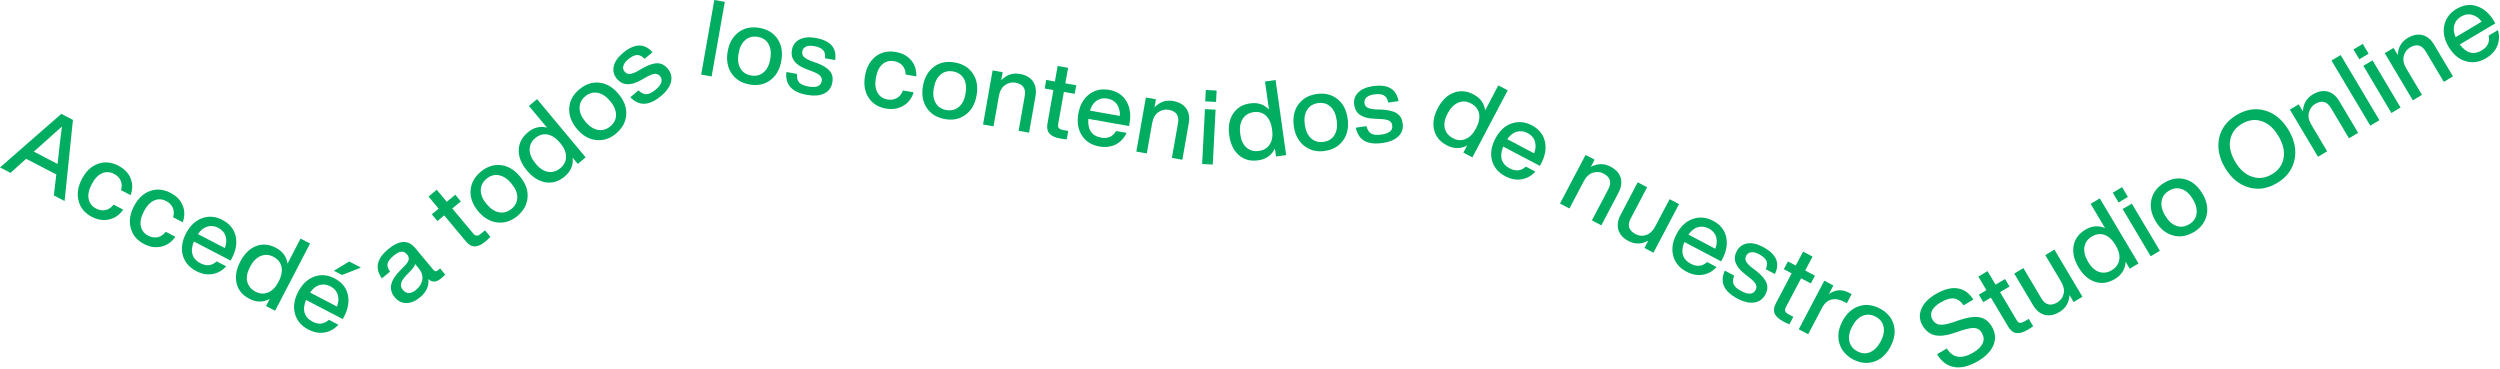 <svg width="1668" height="246" viewBox="0 0 1668 246" fill="none" xmlns="http://www.w3.org/2000/svg">
<g clip-path="url(#clip0_549_3128)">
<path d="M35.918 130.387L37.568 116.416L17.422 105.937L7.022 115.341L0.038 111.694L40.907 75.96L48.658 79.99L43.094 134.11L35.957 130.425L35.918 130.387ZM22.602 101.178L38.413 109.392L38.758 106.436C39.41 99.719 40.293 92.388 41.329 84.404C34.422 90.622 28.896 95.574 24.828 99.182L22.602 101.139V101.178Z" fill="#00AD61"/>
<path d="M52.458 134.072C51.23 129.466 51.92 124.629 54.606 119.486C57.293 114.304 60.861 110.927 65.351 109.315C69.764 107.702 74.293 108.125 78.974 110.543C82.965 112.615 85.69 115.417 87.109 118.949C88.568 122.48 88.568 126.241 87.148 130.195L80.739 126.856C81.43 124.476 81.353 122.365 80.509 120.484C79.665 118.603 78.207 117.106 76.135 116.032C73.41 114.611 70.724 114.458 68.037 115.648C65.351 116.838 63.087 119.217 61.169 122.94C59.25 126.625 58.559 129.888 59.135 132.728C59.71 135.568 61.36 137.68 64.085 139.138C66.196 140.213 68.268 140.558 70.34 140.174C72.412 139.752 74.216 138.524 75.789 136.528L82.198 139.867C79.742 143.399 76.595 145.586 72.796 146.431C68.997 147.275 65.121 146.7 61.245 144.665C56.64 142.247 53.685 138.754 52.458 134.148V134.072Z" fill="#00AD61"/>
<path d="M87.225 152.188C85.997 147.583 86.687 142.746 89.374 137.603C92.06 132.421 95.629 129.044 100.118 127.431C104.531 125.819 109.06 126.242 113.741 128.66C117.732 130.732 120.457 133.534 121.877 137.066C123.335 140.597 123.335 144.358 121.915 148.312L115.506 144.972C116.197 142.593 116.12 140.482 115.276 138.601C114.432 136.72 112.974 135.223 110.902 134.148C108.177 132.728 105.491 132.575 102.843 133.765C100.195 134.916 97.893 137.334 95.974 141.057C94.055 144.742 93.365 148.005 93.94 150.845C94.516 153.685 96.166 155.796 98.89 157.255C101.001 158.33 103.073 158.675 105.145 158.291C107.218 157.869 109.021 156.641 110.595 154.645L117.003 157.984C114.547 161.516 111.4 163.703 107.601 164.548C103.802 165.392 99.927 164.816 96.051 162.782C91.407 160.364 88.491 156.871 87.263 152.265L87.225 152.188Z" fill="#00AD61"/>
<path d="M153.881 173.875L129.36 161.132C127.978 164.471 127.671 167.388 128.439 169.806C129.206 172.263 130.933 174.182 133.657 175.602C137.763 177.752 141.409 177.329 144.556 174.374L150.926 177.675C148.316 180.553 145.246 182.242 141.716 182.856C138.186 183.432 134.54 182.78 130.818 180.822C126.174 178.404 123.22 174.873 121.953 170.305C120.725 165.699 121.416 160.863 124.102 155.72C126.75 150.615 130.319 147.237 134.809 145.587C139.298 143.936 143.827 144.358 148.393 146.738C153.19 149.233 156.106 152.803 157.219 157.485C158.255 162.13 157.488 167.004 154.84 172.032L153.881 173.875ZM138.377 151.152C135.998 151.843 133.888 153.532 132.046 156.18L150.005 165.507C151.079 162.705 151.271 160.095 150.542 157.639C149.813 155.221 148.163 153.34 145.669 152.035C143.174 150.73 140.757 150.461 138.416 151.152H138.377Z" fill="#00AD61"/>
<path d="M200.582 159.213L206.875 162.475L183.544 207.345L177.481 204.197L179.975 199.399C175.6 201.818 171.072 201.818 166.314 199.323C161.786 196.943 158.946 193.565 157.872 189.074C156.797 184.622 157.603 179.786 160.289 174.566C163.014 169.346 166.506 165.93 170.765 164.241C175.025 162.552 179.476 162.936 184.004 165.277C188.571 167.657 191.18 171.188 191.833 175.909L200.544 159.136L200.582 159.213ZM170.343 194.563C173.336 196.099 176.176 196.29 178.939 195.101C181.664 193.987 183.966 191.608 185.885 187.885C187.803 184.238 188.417 180.937 187.803 177.982C187.189 175.103 185.386 172.877 182.393 171.303C179.515 169.806 176.637 169.653 173.835 170.843C171.034 172.032 168.655 174.489 166.736 178.212C164.856 181.82 164.28 185.083 164.971 187.923C165.662 190.763 167.465 192.99 170.343 194.486V194.563Z" fill="#00AD61"/>
<path d="M228.71 212.872L204.189 200.129C202.808 203.468 202.501 206.385 203.268 208.803C204.036 211.221 205.763 213.179 208.487 214.599C212.593 216.748 216.239 216.326 219.385 213.371L225.756 216.672C223.146 219.55 220.076 221.239 216.546 221.853C213.015 222.467 209.37 221.777 205.647 219.819C201.004 217.401 198.049 213.87 196.783 209.302C195.555 204.696 196.246 199.86 198.932 194.717C201.618 189.612 205.149 186.234 209.638 184.584C214.128 182.933 218.656 183.355 223.223 185.735C228.02 188.23 230.936 191.8 232.049 196.482C233.085 201.127 232.318 206.001 229.67 211.029L228.71 212.872ZM213.207 190.149C210.828 190.84 208.717 192.529 206.875 195.177L224.835 204.543C225.909 201.741 226.101 199.131 225.372 196.674C224.643 194.256 222.993 192.375 220.498 191.07C218.042 189.765 215.586 189.497 213.246 190.187L213.207 190.149ZM240.837 178.519L228.173 183.47L222.762 180.668L232.97 174.45L240.837 178.557V178.519Z" fill="#00AD61"/>
<path d="M293.563 179.018L297.055 183.202C296.326 183.969 295.482 184.776 294.522 185.582C292.757 187.04 291.222 187.808 289.841 187.885C288.459 187.961 287.078 187.386 285.773 186.157C286.387 190.725 284.545 194.755 280.362 198.286C277.292 200.858 274.222 202.163 271.191 202.201C268.159 202.24 265.55 200.935 263.362 198.325C259.103 193.22 260.216 187.386 266.663 180.784L270.423 176.907C271.728 175.525 272.495 174.259 272.687 173.146C272.879 172.032 272.534 170.919 271.69 169.883C270.5 168.463 269.195 167.81 267.775 167.925C266.356 168.041 264.629 168.962 262.518 170.689C260.254 172.57 258.949 174.297 258.604 175.871C258.259 177.444 258.796 179.21 260.216 181.244L254.805 185.735C249.97 179.095 251.313 172.647 258.873 166.352C266.279 160.172 272.304 159.827 276.908 165.354L289.342 180.246C290.148 181.206 291.03 181.244 292.066 180.4L293.601 179.133L293.563 179.018ZM281.744 186.58C282.166 184.008 281.398 181.513 279.403 179.095L276.947 176.139C276.755 177.291 275.911 178.634 274.414 180.208L270.845 183.931C268.965 185.965 267.852 187.693 267.584 189.228C267.277 190.725 267.699 192.145 268.85 193.488C270.001 194.832 271.306 195.523 272.802 195.523C274.299 195.523 275.911 194.832 277.638 193.373C279.978 191.416 281.321 189.19 281.782 186.58H281.744Z" fill="#00AD61"/>
<path d="M307.454 134.379L301.775 139.1L315.897 155.988C316.587 156.833 317.355 157.217 318.161 157.217C318.967 157.217 319.964 156.679 321.116 155.72L323.571 153.685L327.217 158.061C326.104 159.174 325.03 160.134 324.032 161.016C321.384 163.243 319.005 164.356 316.856 164.394C314.707 164.433 312.75 163.319 310.87 161.093L296.364 143.706L291.836 147.467L288.114 142.976L292.642 139.215L285.926 131.154L291.375 126.587L298.091 134.647L303.77 129.926L307.493 134.417L307.454 134.379Z" fill="#00AD61"/>
<path d="M345.291 144.051C341.147 147.506 336.657 148.964 331.86 148.427C327.025 147.889 322.766 145.394 319.082 140.98C315.359 136.528 313.633 131.845 313.978 127.009C314.323 122.211 316.549 118.104 320.732 114.611C324.915 111.119 329.366 109.66 334.124 110.159C338.883 110.696 343.142 113.191 346.903 117.72C350.625 122.173 352.352 126.817 352.007 131.577C351.661 136.413 349.436 140.558 345.291 144.013V144.051ZM345.176 131.653C345.176 128.66 343.833 125.589 341.224 122.441C338.614 119.294 335.813 117.49 332.858 116.914C329.903 116.377 327.14 117.145 324.608 119.256C322.075 121.367 320.77 123.938 320.77 126.971C320.77 130.003 322.075 133.074 324.684 136.183C327.294 139.292 330.095 141.134 333.05 141.671C336.043 142.209 338.768 141.403 341.339 139.292C343.91 137.181 345.138 134.609 345.138 131.577L345.176 131.653Z" fill="#00AD61"/>
<path d="M352.889 70.701L358.339 66.134L390.726 104.977L385.508 109.353L382.054 105.208C382.629 110.159 380.826 114.343 376.72 117.797C372.806 121.06 368.546 122.365 364.018 121.636C359.49 120.906 355.345 118.296 351.585 113.805C347.824 109.315 345.982 104.747 346.097 100.141C346.212 95.535 348.246 91.62 352.16 88.319C356.113 85.018 360.411 83.982 364.977 85.172L352.889 70.663V70.701ZM373.842 112.232C376.413 110.082 377.679 107.511 377.679 104.517C377.679 101.6 376.374 98.529 373.727 95.343C371.079 92.196 368.316 90.315 365.361 89.739C362.445 89.202 359.72 90.008 357.111 92.157C354.616 94.23 353.35 96.84 353.388 99.872C353.388 102.943 354.77 106.052 357.418 109.276C360.027 112.385 362.79 114.189 365.706 114.65C368.623 115.11 371.347 114.304 373.842 112.193V112.232Z" fill="#00AD61"/>
<path d="M411.142 89.048C406.997 92.503 402.507 93.961 397.672 93.424C392.837 92.887 388.577 90.392 384.894 85.978C381.171 81.525 379.483 76.843 379.79 72.006C380.135 67.209 382.361 63.102 386.544 59.609C390.726 56.116 395.178 54.657 399.936 55.156C404.695 55.694 408.954 58.188 412.715 62.718C416.437 67.17 418.164 71.814 417.819 76.574C417.473 81.41 415.248 85.556 411.103 89.01L411.142 89.048ZM411.026 76.651C411.026 73.657 409.722 70.586 407.112 67.439C404.503 64.33 401.701 62.487 398.747 61.912C395.792 61.374 393.029 62.142 390.496 64.253C387.963 66.364 386.697 68.936 386.659 71.968C386.659 75 387.963 78.071 390.573 81.18C393.182 84.289 395.984 86.131 398.939 86.669C401.932 87.206 404.695 86.4 407.227 84.289C409.76 82.178 411.026 79.606 411.026 76.574V76.651Z" fill="#00AD61"/>
<path d="M420.543 64.867L425.992 60.3C427.834 62.065 429.638 62.948 431.365 62.871C433.092 62.794 435.087 61.797 437.389 59.877C441.534 56.423 442.493 53.391 440.344 50.781C439.385 49.667 438.234 49.13 436.852 49.245C435.471 49.36 433.475 50.166 430.904 51.625L427.566 53.506C420.697 57.382 415.363 57.075 411.602 52.585C409.491 50.09 408.801 47.288 409.491 44.217C410.182 41.146 412.216 38.191 415.593 35.351C423.344 28.902 429.906 28.71 435.356 34.852L430.06 39.266C428.371 37.462 426.683 36.617 424.956 36.694C423.229 36.809 421.311 37.769 419.123 39.573C417.358 41.031 416.322 42.49 415.9 43.91C415.478 45.33 415.785 46.674 416.821 47.864C417.742 48.938 418.855 49.437 420.198 49.36C421.541 49.245 423.268 48.631 425.378 47.48L428.717 45.522C432.708 43.296 436.008 42.183 438.656 42.221C441.265 42.221 443.568 43.449 445.486 45.752C447.75 48.478 448.48 51.471 447.674 54.696C446.868 57.92 444.604 61.106 440.881 64.176C433.053 70.701 426.261 70.893 420.505 64.829L420.543 64.867Z" fill="#00AD61"/>
<path d="M467.82 49.783L476.608 0L483.592 1.228L474.804 51.011L467.82 49.783Z" fill="#00AD61"/>
<path d="M500.055 56.346C494.759 55.425 490.73 52.93 488.043 48.9C485.357 44.87 484.513 39.995 485.511 34.314C486.508 28.595 489.003 24.297 492.917 21.418C496.793 18.577 501.398 17.656 506.77 18.616C512.142 19.575 516.133 22.032 518.82 26.024C521.506 30.016 522.312 34.89 521.275 40.648C520.278 46.367 517.822 50.666 513.946 53.506C510.032 56.385 505.427 57.344 500.093 56.385L500.055 56.346ZM509.456 48.286C511.759 46.328 513.255 43.373 513.946 39.343C514.637 35.312 514.253 32.011 512.795 29.401C511.298 26.791 508.957 25.179 505.657 24.604C502.395 24.028 499.594 24.719 497.292 26.676C494.989 28.634 493.454 31.589 492.763 35.62C492.073 39.611 492.456 42.951 493.953 45.561C495.45 48.171 497.829 49.783 501.129 50.358C504.391 50.934 507.154 50.243 509.456 48.286Z" fill="#00AD61"/>
<path d="M524.729 48.056L531.713 49.284C531.56 51.855 532.059 53.775 533.21 55.041C534.361 56.308 536.433 57.191 539.388 57.728C544.684 58.688 547.639 57.459 548.253 54.12C548.521 52.661 548.137 51.472 547.178 50.474C546.219 49.476 544.3 48.478 541.499 47.441L537.93 46.098C530.524 43.334 527.339 39.074 528.375 33.316C528.95 30.092 530.639 27.751 533.44 26.331C536.241 24.911 539.81 24.527 544.147 25.294C554.086 27.06 558.422 31.973 557.232 40.072L550.44 38.882C550.747 36.425 550.286 34.583 549.097 33.355C547.907 32.127 545.95 31.244 543.149 30.745C540.923 30.361 539.12 30.476 537.738 31.09C536.357 31.704 535.551 32.779 535.282 34.353C535.052 35.735 535.397 36.925 536.318 37.884C537.239 38.844 538.851 39.765 541.077 40.648L544.761 41.953C549.058 43.565 552.013 45.407 553.663 47.403C555.313 49.437 555.889 51.932 555.352 54.926C554.738 58.419 552.934 60.914 549.941 62.372C546.948 63.831 543.072 64.138 538.314 63.294C528.298 61.528 523.77 56.461 524.691 48.132L524.729 48.056Z" fill="#00AD61"/>
<path d="M579.489 65.097C576.918 61.106 576.151 56.231 577.148 50.55C578.146 44.831 580.564 40.494 584.324 37.615C588.047 34.775 592.498 33.777 597.679 34.698C602.092 35.466 605.545 37.347 607.963 40.264C610.38 43.181 611.532 46.75 611.378 50.972L604.241 49.706C604.202 47.249 603.473 45.254 602.092 43.718C600.71 42.183 598.868 41.185 596.604 40.801C593.573 40.264 590.963 40.955 588.776 42.835C586.588 44.716 585.13 47.748 584.401 51.817C583.672 55.924 584.017 59.225 585.437 61.758C586.857 64.291 589.044 65.827 592.076 66.364C594.417 66.786 596.489 66.479 598.369 65.443C600.211 64.445 601.593 62.718 602.437 60.338L609.575 61.605C608.27 65.712 605.929 68.744 602.552 70.663C599.175 72.582 595.338 73.196 591.002 72.429C585.859 71.507 582.022 69.051 579.489 65.059V65.097Z" fill="#00AD61"/>
<path d="M630.335 79.414C625.039 78.493 621.01 75.998 618.324 71.968C615.638 67.938 614.794 63.063 615.791 57.383C616.789 51.663 619.283 47.365 623.197 44.486C627.073 41.646 631.678 40.724 637.051 41.684C642.423 42.644 646.414 45.1 649.1 49.092C651.786 53.084 652.592 57.958 651.556 63.716C650.558 69.435 648.102 73.734 644.227 76.574C640.312 79.453 635.707 80.412 630.373 79.453L630.335 79.414ZM639.737 71.354C642.039 69.396 643.536 66.441 644.227 62.411C644.917 58.38 644.534 55.08 643.075 52.469C641.579 49.859 639.2 48.247 635.938 47.672C632.676 47.096 629.875 47.787 627.572 49.744C625.27 51.702 623.735 54.657 623.044 58.688C622.315 62.679 622.737 66.019 624.234 68.629C625.73 71.239 628.109 72.851 631.371 73.427C634.633 74.002 637.396 73.311 639.698 71.354H639.737Z" fill="#00AD61"/>
<path d="M689.163 54.312C691.005 56.922 691.58 60.261 690.851 64.33L686.592 88.511L679.608 87.283L683.714 64.061C684.596 59.033 682.524 56.078 677.42 55.156C675.079 54.734 672.815 55.271 670.666 56.692C668.479 58.188 667.098 60.607 666.484 63.946L662.876 84.289L655.892 83.061L662.262 46.981L668.978 48.171L668.019 53.544C671.511 49.898 675.655 48.478 680.452 49.322C684.404 50.013 687.321 51.663 689.163 54.273V54.312Z" fill="#00AD61"/>
<path d="M717.099 62.602L709.808 61.336L705.971 83.022C705.779 84.097 705.971 84.941 706.508 85.517C707.045 86.131 708.081 86.553 709.578 86.822L712.725 87.359L711.727 92.963C710.153 92.848 708.734 92.656 707.429 92.426C704.014 91.812 701.634 90.737 700.215 89.125C698.795 87.513 698.373 85.287 698.871 82.408L702.824 60.108L697.029 59.071L698.027 53.352L703.822 54.389L705.664 44.025L712.648 45.253L710.806 55.617L718.059 56.883L717.061 62.602H717.099Z" fill="#00AD61"/>
<path d="M753.363 84.097L726.156 79.299C725.849 82.907 726.424 85.747 727.882 87.859C729.341 89.97 731.566 91.275 734.598 91.812C739.164 92.618 742.503 91.159 744.613 87.398L751.674 88.665C750.063 92.157 747.645 94.729 744.422 96.379C741.198 98.03 737.553 98.452 733.408 97.723C728.228 96.802 724.352 94.345 721.819 90.353C719.248 86.362 718.481 81.487 719.478 75.806C720.476 70.126 722.855 65.827 726.654 62.948C730.453 60.069 734.866 59.071 739.932 59.954C745.228 60.875 749.142 63.447 751.559 67.554C753.938 71.661 754.668 76.535 753.67 82.139L753.324 84.174L753.363 84.097ZM731.758 67.093C729.724 68.475 728.189 70.701 727.23 73.81L747.146 77.342C747.338 74.348 746.724 71.814 745.304 69.703C743.884 67.592 741.774 66.287 738.973 65.788C736.21 65.289 733.83 65.75 731.797 67.093H731.758Z" fill="#00AD61"/>
<path d="M791.43 72.39C793.272 75 793.848 78.34 793.119 82.408L788.859 106.589L781.875 105.361L785.981 82.139C786.864 77.111 784.791 74.156 779.688 73.235C777.347 72.812 775.121 73.35 772.934 74.77C770.746 76.267 769.365 78.685 768.751 82.024L765.144 102.367L758.16 101.139L764.53 65.059L771.245 66.249L770.286 71.623C773.778 67.976 777.922 66.556 782.719 67.4C786.672 68.091 789.588 69.742 791.43 72.352V72.39Z" fill="#00AD61"/>
<path d="M802.06 109.391L803.94 72.812L811.039 73.158L809.159 109.775L802.06 109.43V109.391ZM804.132 67.631L804.516 60.031L811.73 60.415L811.346 68.015L804.132 67.631Z" fill="#00AD61"/>
<path d="M844.041 54.389L851.064 53.391L858.124 103.48L851.371 104.44L850.603 99.105C848.454 103.596 844.732 106.244 839.436 106.973C834.371 107.703 830.111 106.551 826.619 103.557C823.127 100.563 820.978 96.149 820.172 90.315C819.366 84.481 820.172 79.683 822.743 75.806C825.314 71.93 829.037 69.665 834.102 68.974C839.206 68.245 843.389 69.627 846.651 73.081L844.003 54.35L844.041 54.389ZM839.935 100.717C843.274 100.256 845.691 98.721 847.265 96.188C848.838 93.731 849.337 90.43 848.723 86.285C848.147 82.216 846.766 79.146 844.578 77.111C842.391 75.115 839.628 74.386 836.29 74.847C833.066 75.307 830.648 76.843 829.037 79.453C827.425 82.063 826.926 85.44 827.502 89.547C828.077 93.578 829.459 96.571 831.685 98.491C833.91 100.41 836.635 101.177 839.897 100.717H839.935Z" fill="#00AD61"/>
<path d="M883.912 100.717C878.578 101.485 873.973 100.333 870.174 97.339C866.375 94.345 864.034 89.97 863.228 84.251C862.422 78.493 863.42 73.618 866.26 69.703C869.061 65.827 873.167 63.485 878.54 62.718C883.912 61.95 888.517 63.063 892.277 66.019C896.038 68.974 898.341 73.35 899.146 79.184C899.952 84.942 898.955 89.778 896.153 93.654C893.314 97.608 889.208 99.949 883.874 100.678L883.912 100.717ZM890.359 90.123C891.932 87.552 892.431 84.251 891.855 80.22C891.28 76.19 889.898 73.158 887.673 71.124C885.447 69.089 882.684 68.322 879.422 68.782C876.122 69.243 873.704 70.778 872.093 73.311C870.481 75.845 869.982 79.184 870.558 83.214C871.133 87.245 872.515 90.277 874.779 92.311C877.043 94.345 879.806 95.113 883.068 94.652C886.368 94.192 888.785 92.695 890.359 90.123Z" fill="#00AD61"/>
<path d="M904.672 85.172L911.695 84.174C912.347 86.669 913.422 88.319 914.918 89.163C916.415 90.008 918.641 90.2 921.595 89.816C926.929 89.048 929.385 87.014 928.887 83.636C928.695 82.178 927.966 81.141 926.738 80.489C925.51 79.836 923.399 79.491 920.406 79.376L916.568 79.184C908.663 78.877 904.327 75.806 903.521 69.972C903.061 66.748 903.943 63.984 906.169 61.758C908.395 59.532 911.695 58.073 916.031 57.459C926.009 56.039 931.688 59.378 933.069 67.477L926.239 68.437C925.778 66.019 924.781 64.406 923.246 63.6C921.749 62.794 919.6 62.564 916.76 62.986C914.496 63.293 912.846 63.984 911.733 64.982C910.62 65.98 910.198 67.285 910.39 68.82C910.582 70.241 911.273 71.239 912.462 71.853C913.652 72.467 915.456 72.851 917.873 73.004L921.749 73.119C926.315 73.35 929.692 74.156 931.918 75.576C934.105 76.996 935.449 79.184 935.871 82.178C936.37 85.709 935.41 88.626 933.031 90.929C930.652 93.27 927.045 94.767 922.248 95.42C912.155 96.84 906.284 93.424 904.596 85.21L904.672 85.172Z" fill="#00AD61"/>
<path d="M999.649 56.96L1005.94 60.261L982.38 105.016L976.355 101.83L978.888 97.032C974.513 99.45 969.947 99.412 965.227 96.917C960.699 94.537 957.897 91.121 956.823 86.63C955.748 82.139 956.593 77.342 959.317 72.121C962.042 66.901 965.572 63.485 969.87 61.873C974.168 60.223 978.581 60.607 983.109 62.986C987.676 65.404 990.285 68.936 990.899 73.657L999.687 56.922L999.649 56.96ZM969.256 92.157C972.211 93.731 975.089 93.923 977.852 92.733C980.577 91.658 982.879 89.279 984.836 85.556C986.755 81.909 987.407 78.608 986.832 75.691C986.218 72.812 984.414 70.586 981.459 69.013C978.581 67.477 975.703 67.324 972.902 68.513C970.1 69.703 967.683 72.16 965.764 75.845C963.884 79.453 963.27 82.677 963.961 85.556C964.651 88.434 966.417 90.622 969.333 92.157H969.256Z" fill="#00AD61"/>
<path d="M1027.39 110.658L1002.95 97.8C1001.57 101.139 1001.26 104.018 1001.99 106.474C1002.72 108.931 1004.45 110.85 1007.17 112.309C1011.28 114.458 1014.92 114.074 1018.07 111.157L1024.4 114.496C1021.79 117.337 1018.68 119.064 1015.15 119.64C1011.62 120.215 1007.98 119.525 1004.25 117.567C999.61 115.111 996.655 111.579 995.466 107.012C994.238 102.406 995.005 97.57 997.691 92.465C1000.38 87.36 1003.95 83.982 1008.44 82.408C1012.93 80.835 1017.45 81.218 1022.02 83.598C1026.78 86.131 1029.7 89.701 1030.77 94.384C1031.81 99.028 1031 103.903 1028.35 108.931L1027.39 110.735V110.658ZM1012.01 87.859C1009.63 88.55 1007.52 90.2 1005.63 92.848L1023.56 102.291C1024.67 99.489 1024.82 96.879 1024.13 94.46C1023.44 92.042 1021.79 90.123 1019.3 88.818C1016.84 87.513 1014.38 87.206 1012.04 87.897L1012.01 87.859Z" fill="#00AD61"/>
<path d="M1081.27 118.526C1082.23 121.559 1081.77 124.936 1079.85 128.583L1068.42 150.346L1062.12 147.045L1073.1 126.165C1075.48 121.636 1074.4 118.181 1069.84 115.763C1067.72 114.65 1065.42 114.458 1062.93 115.187C1060.39 115.955 1058.32 117.836 1056.75 120.829L1047.12 139.1L1040.82 135.799L1057.9 103.365L1063.93 106.551L1061.39 111.387C1065.84 108.969 1070.22 108.892 1074.52 111.157C1078.09 113.038 1080.35 115.494 1081.31 118.526H1081.27Z" fill="#00AD61"/>
<path d="M1113.97 132.882L1120.26 136.183L1103.18 168.616L1097.16 165.43L1099.69 160.594C1095.24 163.012 1090.86 163.089 1086.57 160.824C1083 158.944 1080.73 156.487 1079.81 153.417C1078.89 150.346 1079.35 147.007 1081.23 143.399L1092.67 121.635L1098.96 124.936L1087.99 145.817C1085.61 150.346 1086.68 153.8 1091.25 156.219C1093.55 157.447 1095.93 157.639 1098.35 156.794C1100.8 155.95 1102.8 154.069 1104.33 151.152L1113.97 132.882Z" fill="#00AD61"/>
<path d="M1148.27 174.335L1123.83 161.477C1122.45 164.816 1122.14 167.695 1122.87 170.152C1123.6 172.608 1125.36 174.527 1128.09 175.986C1132.19 178.135 1135.8 177.751 1138.99 174.834L1145.32 178.174C1142.71 181.014 1139.6 182.741 1136.07 183.317C1132.54 183.893 1128.89 183.202 1125.17 181.244C1120.53 178.788 1117.57 175.257 1116.38 170.689C1115.16 166.083 1115.92 161.247 1118.61 156.142C1121.29 151.037 1124.9 147.659 1129.35 146.086C1133.8 144.512 1138.37 144.896 1142.94 147.275C1147.7 149.809 1150.65 153.378 1151.69 158.061C1152.72 162.705 1151.92 167.58 1149.27 172.608L1148.31 174.412L1148.27 174.335ZM1132.88 151.536C1130.5 152.227 1128.39 153.877 1126.51 156.526L1144.43 165.968C1145.55 163.166 1145.7 160.556 1145.01 158.138C1144.32 155.72 1142.67 153.801 1140.18 152.495C1137.72 151.19 1135.3 150.883 1132.92 151.574L1132.88 151.536Z" fill="#00AD61"/>
<path d="M1150.77 180.553L1157.06 183.854C1156.1 186.234 1156.02 188.23 1156.75 189.804C1157.48 191.377 1159.17 192.836 1161.82 194.218C1166.58 196.751 1169.76 196.482 1171.37 193.45C1172.06 192.145 1172.06 190.878 1171.45 189.65C1170.84 188.422 1169.34 186.887 1166.96 185.044L1163.97 182.665C1157.75 177.79 1156.02 172.762 1158.75 167.58C1160.28 164.701 1162.59 162.974 1165.69 162.437C1168.8 161.899 1172.29 162.667 1176.21 164.74C1185.11 169.422 1187.8 175.449 1184.19 182.818L1178.09 179.594C1179.12 177.368 1179.24 175.449 1178.51 173.913C1177.78 172.378 1176.13 170.958 1173.64 169.614C1171.64 168.54 1169.88 168.117 1168.38 168.309C1166.88 168.501 1165.77 169.269 1165.04 170.651C1164.39 171.917 1164.35 173.146 1164.93 174.335C1165.54 175.525 1166.77 176.907 1168.65 178.404L1171.76 180.745C1175.33 183.586 1177.63 186.234 1178.59 188.691C1179.55 191.109 1179.32 193.68 1177.94 196.367C1176.29 199.515 1173.79 201.319 1170.49 201.818C1167.19 202.317 1163.39 201.434 1159.13 199.169C1150.11 194.41 1147.35 188.23 1150.8 180.553H1150.77Z" fill="#00AD61"/>
<path d="M1208.21 189.113L1201.69 185.658L1191.44 205.157C1190.94 206.116 1190.83 206.961 1191.17 207.728C1191.52 208.496 1192.33 209.187 1193.67 209.878L1196.51 211.375L1193.86 216.403C1192.4 215.789 1191.1 215.175 1189.95 214.561C1186.88 212.949 1184.92 211.183 1184.08 209.225C1183.23 207.268 1183.5 205.003 1184.84 202.393L1195.4 182.357L1190.18 179.594L1192.9 174.45L1198.12 177.176L1203.03 167.887L1209.33 171.188L1204.41 180.477L1210.94 183.931L1208.21 189.074V189.113Z" fill="#00AD61"/>
<path d="M1235.38 196.29L1232.23 202.278L1230.66 201.434C1227.44 199.745 1224.52 199.208 1221.91 199.899C1219.3 200.551 1217.23 202.393 1215.66 205.426L1206.41 223.005L1200.12 219.704L1217.19 187.271L1223.22 190.456L1220.19 196.252C1224.44 193.143 1228.93 192.836 1233.62 195.293C1234.54 195.792 1235.11 196.099 1235.42 196.329L1235.38 196.29Z" fill="#00AD61"/>
<path d="M1236.38 239.778C1231.62 237.245 1228.55 233.675 1227.21 228.993C1225.86 224.31 1226.56 219.435 1229.24 214.33C1231.97 209.187 1235.61 205.848 1240.22 204.312C1244.74 202.815 1249.43 203.314 1254.26 205.848C1259.06 208.381 1262.13 211.951 1263.47 216.557C1264.81 221.163 1264.09 226.076 1261.36 231.257C1258.64 236.401 1255.03 239.74 1250.46 241.275C1245.86 242.811 1241.18 242.312 1236.38 239.817V239.778ZM1247.78 234.942C1250.54 233.791 1252.88 231.411 1254.8 227.803C1256.72 224.195 1257.33 220.932 1256.72 217.977C1256.1 215.021 1254.34 212.795 1251.38 211.26C1248.47 209.724 1245.59 209.533 1242.79 210.684C1239.99 211.835 1237.65 214.215 1235.77 217.823C1233.88 221.431 1233.23 224.694 1233.88 227.649C1234.54 230.605 1236.3 232.869 1239.22 234.405C1242.14 235.94 1245.01 236.132 1247.78 234.98V234.942Z" fill="#00AD61"/>
<path d="M1304.03 244.883C1299.27 244.192 1295.4 241.352 1292.41 236.362L1298.93 232.486C1302.92 238.934 1308.79 239.817 1316.58 235.211C1319.8 233.292 1321.92 231.219 1322.87 228.954C1323.87 226.69 1323.64 224.387 1322.26 222.007C1321.11 220.088 1319.54 219.052 1317.5 218.86C1315.47 218.668 1312.36 219.282 1308.18 220.664L1303.99 222.084C1299.01 223.849 1294.75 224.387 1291.25 223.734C1287.76 223.043 1284.96 220.932 1282.81 217.363C1280.66 213.793 1280.36 210.108 1281.85 206.308C1283.35 202.509 1286.46 199.246 1291.18 196.406C1296.86 193.028 1301.88 191.685 1306.22 192.414C1310.56 193.143 1314.01 195.638 1316.62 199.86L1310.13 203.698C1308.25 201.012 1306.11 199.515 1303.69 199.169C1301.27 198.824 1298.2 199.745 1294.55 201.933C1291.71 203.622 1289.83 205.464 1288.95 207.422C1288.07 209.379 1288.22 211.337 1289.37 213.294C1290.56 215.29 1292.14 216.403 1294.06 216.595C1296.05 216.902 1299.08 216.365 1303.19 214.983L1307.45 213.524C1313.05 211.644 1317.5 211.03 1320.88 211.72C1324.26 212.411 1326.94 214.446 1328.94 217.823C1331.32 221.854 1331.74 225.922 1330.13 230.029C1328.52 234.136 1325.06 237.744 1319.77 240.892C1314.01 244.308 1308.79 245.651 1304.03 244.96V244.883Z" fill="#00AD61"/>
<path d="M1340.76 191.147L1334.43 194.909L1345.67 213.831C1346.21 214.753 1346.9 215.29 1347.7 215.367C1348.51 215.482 1349.54 215.137 1350.85 214.369L1353.61 212.757L1356.53 217.631C1355.26 218.553 1354.07 219.359 1352.92 220.011C1349.97 221.777 1347.43 222.506 1345.32 222.237C1343.21 221.969 1341.41 220.549 1339.91 218.015L1328.32 198.555L1323.26 201.587L1320.27 196.598L1325.33 193.565L1319.96 184.545L1326.06 180.899L1331.43 189.919L1337.76 186.157L1340.76 191.147Z" fill="#00AD61"/>
<path d="M1364.59 170.19L1370.69 166.544L1389.42 198.018L1383.54 201.511L1380.74 196.828C1380.51 201.894 1378.29 205.656 1374.1 208.151C1370.65 210.223 1367.35 210.838 1364.24 210.07C1361.13 209.264 1358.52 207.153 1356.45 203.622L1343.9 182.511L1350.01 178.865L1362.05 199.131C1364.66 203.506 1368.19 204.389 1372.65 201.779C1374.87 200.436 1376.29 198.517 1376.87 196.022C1377.44 193.527 1376.87 190.84 1375.18 187.961L1364.63 170.19H1364.59Z" fill="#00AD61"/>
<path d="M1394.86 135.991L1400.97 132.344L1426.83 175.794L1420.96 179.287L1418.2 174.642C1417.97 179.632 1415.55 183.471 1410.94 186.234C1406.57 188.844 1402.16 189.458 1397.82 188.038C1393.48 186.618 1389.76 183.394 1386.77 178.327C1383.77 173.299 1382.7 168.501 1383.51 163.972C1384.35 159.443 1386.96 155.873 1391.33 153.263C1395.75 150.615 1400.16 150.269 1404.5 152.188L1394.83 135.952L1394.86 135.991ZM1408.99 180.285C1411.86 178.558 1413.55 176.216 1413.98 173.261C1414.47 170.382 1413.63 167.158 1411.52 163.55C1409.41 160.019 1406.95 157.716 1404.15 156.718C1401.35 155.72 1398.51 156.104 1395.63 157.831C1392.83 159.52 1391.18 161.861 1390.72 164.893C1390.26 167.925 1391.1 171.226 1393.21 174.796C1395.29 178.289 1397.74 180.515 1400.54 181.436C1403.35 182.357 1406.15 181.974 1408.95 180.323L1408.99 180.285Z" fill="#00AD61"/>
<path d="M1413.51 135.069L1409.64 128.544L1415.86 124.86L1419.73 131.385L1413.51 135.108V135.069ZM1434.97 170.996L1416.24 139.484L1422.34 135.837L1441.07 167.311L1434.97 170.958V170.996Z" fill="#00AD61"/>
<path d="M1463.67 154.875C1459.03 157.639 1454.38 158.368 1449.7 157.063C1445.02 155.758 1441.22 152.649 1438.27 147.659C1435.27 142.669 1434.35 137.795 1435.43 133.074C1436.5 128.429 1439.38 124.668 1444.06 121.904C1448.74 119.141 1453.39 118.373 1457.99 119.64C1462.6 120.906 1466.39 124.092 1469.43 129.12C1472.42 134.11 1473.34 138.946 1472.27 143.629C1471.15 148.35 1468.31 152.112 1463.67 154.875ZM1465.51 142.631C1465.97 139.675 1465.17 136.413 1463.09 132.92C1461.02 129.427 1458.57 127.163 1455.73 126.165C1452.89 125.167 1450.05 125.512 1447.21 127.201C1444.37 128.89 1442.68 131.231 1442.22 134.225C1441.76 137.219 1442.53 140.443 1444.64 143.936C1446.71 147.429 1449.2 149.693 1452.04 150.691C1454.88 151.689 1457.76 151.344 1460.6 149.655C1463.44 147.966 1465.09 145.625 1465.55 142.669L1465.51 142.631Z" fill="#00AD61"/>
<path d="M1500.2 124.975C1493.83 123.132 1488.61 118.834 1484.58 112.04C1480.55 105.284 1479.25 98.644 1480.63 92.081C1481.97 85.671 1485.89 80.527 1492.3 76.689C1498.63 72.928 1505 71.93 1511.37 73.772C1517.74 75.691 1522.96 80.028 1526.95 86.784C1530.98 93.539 1532.28 100.141 1530.9 106.666C1529.48 113.191 1525.61 118.335 1519.27 122.096C1512.83 125.934 1506.46 126.894 1500.16 124.975H1500.2ZM1523.61 105.438C1524.45 100.909 1523.3 96.073 1520.23 90.852C1517.13 85.632 1513.4 82.293 1508.99 80.834C1504.54 79.376 1500.16 79.99 1495.83 82.562C1491.49 85.133 1488.88 88.741 1488 93.309C1487.19 97.992 1488.31 102.866 1491.38 108.01C1494.45 113.191 1498.21 116.492 1502.62 117.912C1507.03 119.409 1511.45 118.872 1515.86 116.262C1520.23 113.652 1522.84 110.044 1523.61 105.438Z" fill="#00AD61"/>
<path d="M1552.97 61.067C1556.07 61.835 1558.68 63.984 1560.79 67.516L1573.34 88.626L1567.24 92.273L1555.19 72.006C1552.58 67.631 1549.05 66.748 1544.64 69.358C1542.61 70.586 1541.22 72.429 1540.53 74.962C1539.84 77.534 1540.38 80.259 1542.11 83.176L1552.66 100.947L1546.56 104.594L1527.83 73.12L1533.7 69.627L1536.5 74.309C1536.73 69.243 1538.96 65.481 1543.14 62.986C1546.6 60.914 1549.9 60.3 1552.97 61.067Z" fill="#00AD61"/>
<path d="M1581.44 83.828L1555.58 40.379L1561.68 36.732L1587.54 80.182L1581.44 83.828Z" fill="#00AD61"/>
<path d="M1574.11 39.496L1570.23 32.971L1576.45 29.286L1580.33 35.811L1574.11 39.534V39.496ZM1595.56 75.422L1576.84 43.91L1582.94 40.264L1601.66 71.738L1595.56 75.384V75.422Z" fill="#00AD61"/>
<path d="M1616.25 23.414C1619.35 24.181 1621.96 26.331 1624.07 29.862L1636.62 50.973L1630.52 54.619L1618.47 34.353C1615.86 29.977 1612.33 29.094 1607.92 31.704C1605.88 32.933 1604.5 34.775 1603.81 37.308C1603.12 39.88 1603.66 42.605 1605.39 45.522L1615.94 63.294L1609.84 66.94L1591.11 35.466L1596.98 31.973L1599.78 36.656C1600.01 31.589 1602.24 27.828 1606.42 25.333C1609.88 23.26 1613.18 22.646 1616.25 23.414Z" fill="#00AD61"/>
<path d="M1664.94 15.545L1641.19 29.67C1643.3 32.587 1645.6 34.391 1648.1 35.044C1650.59 35.696 1653.12 35.235 1655.77 33.662C1659.76 31.282 1661.34 27.981 1660.45 23.759L1666.63 20.074C1667.71 23.797 1667.55 27.328 1666.17 30.63C1664.83 33.93 1662.33 36.694 1658.69 38.843C1654.16 41.53 1649.63 42.183 1645.06 40.839C1640.5 39.496 1636.74 36.31 1633.78 31.359C1630.83 26.407 1629.83 21.571 1630.83 16.927C1631.79 12.282 1634.51 8.636 1638.92 5.988C1643.57 3.224 1648.17 2.61 1652.7 4.145C1657.23 5.719 1660.91 8.943 1663.83 13.818L1664.87 15.583L1664.94 15.545ZM1637.47 16.773C1636.81 19.153 1637.12 21.84 1638.39 24.795L1655.77 14.432C1653.97 12.052 1651.82 10.517 1649.36 9.864C1646.91 9.212 1644.45 9.596 1642.03 11.054C1639.65 12.474 1638.12 14.393 1637.47 16.773Z" fill="#00AD61"/>
</g>
<defs>
<clipPath id="clip0_549_3128">
<rect width="1667.32" height="245.075" fill="white"/>
</clipPath>
</defs>
</svg>
